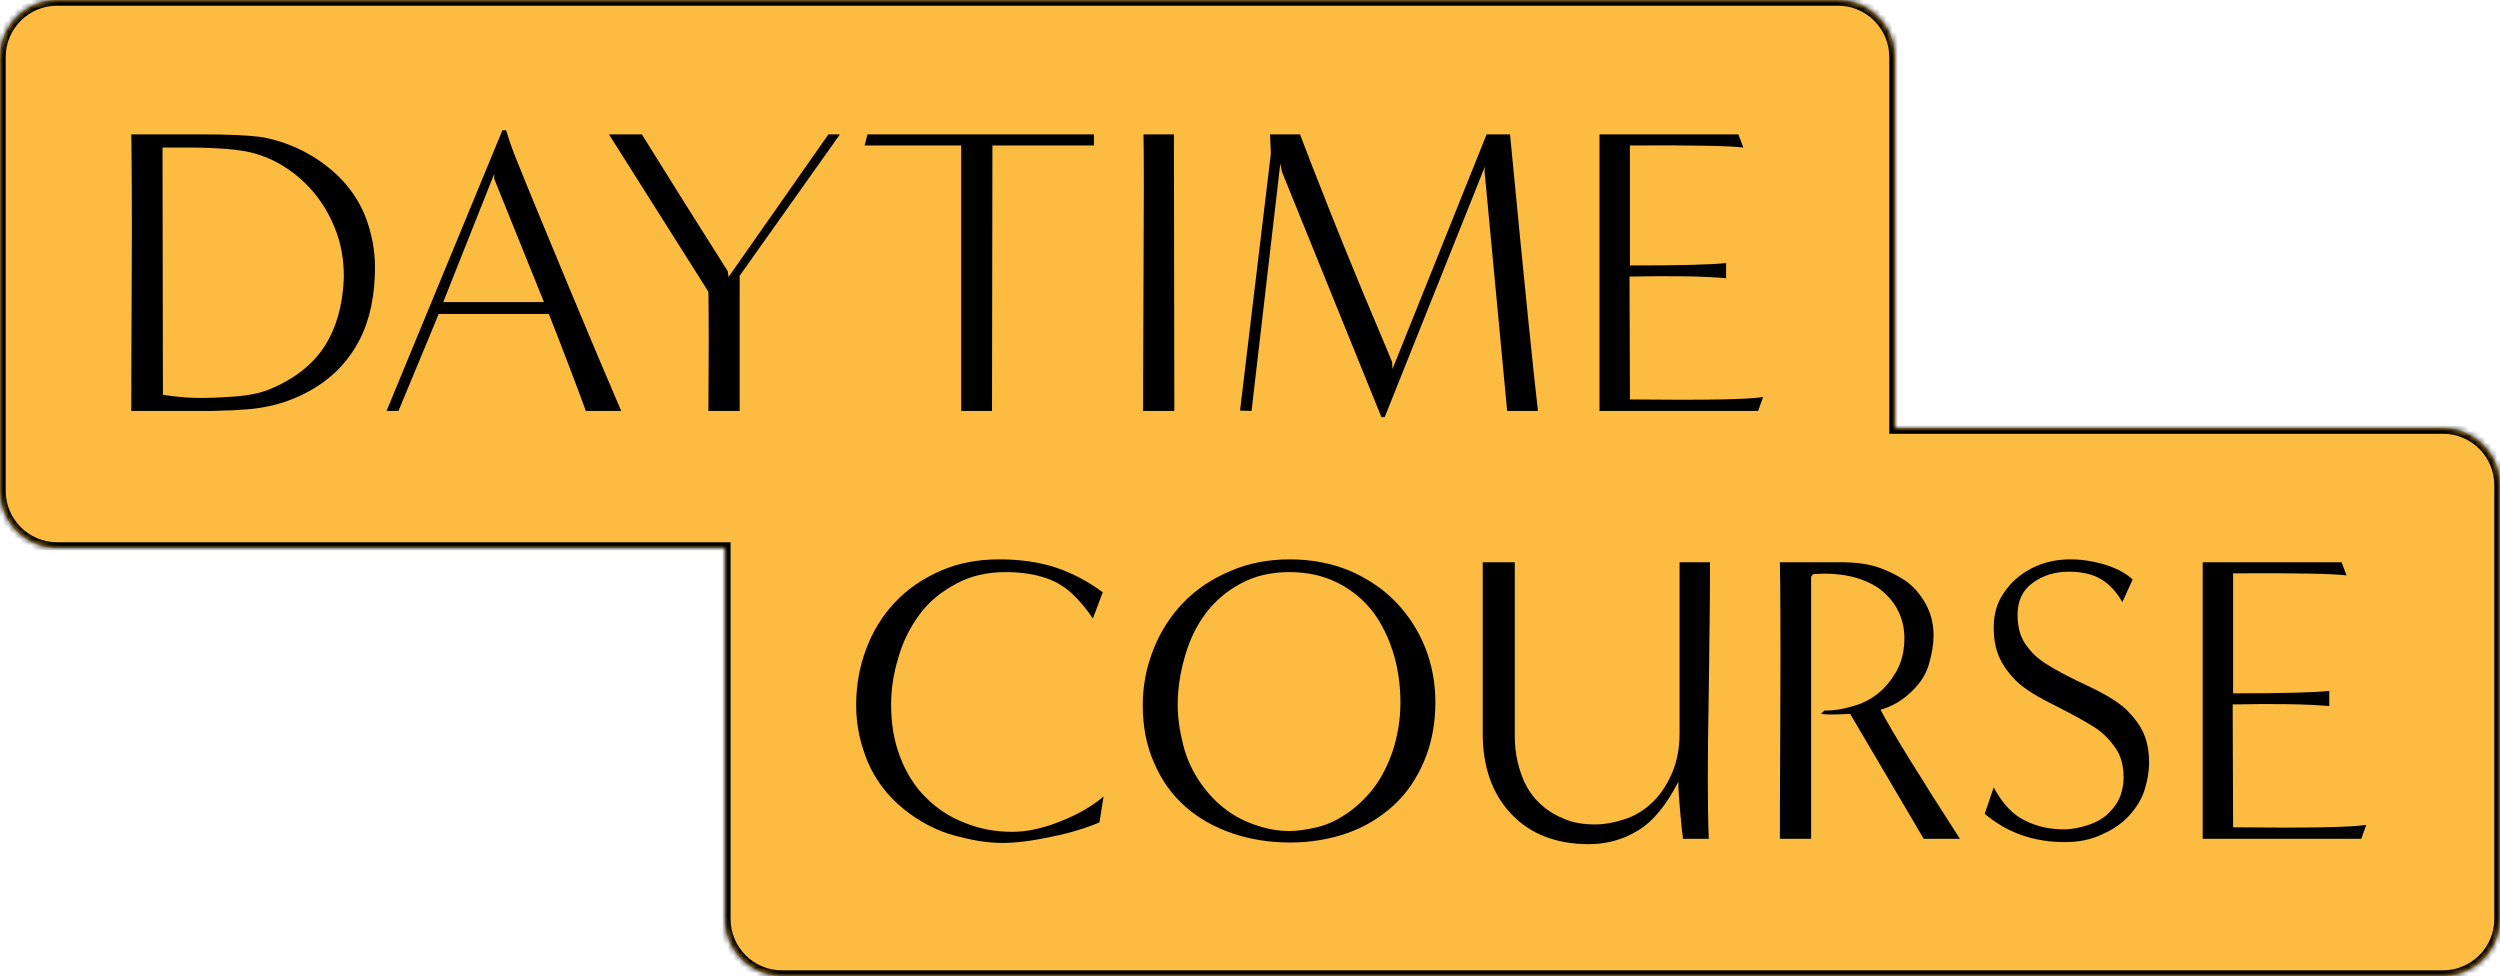 <svg width="438" height="171" viewBox="0 0 438 171" fill="none" xmlns="http://www.w3.org/2000/svg">
<mask id="path-1-inside-1_375_18992" fill="white">
<path fill-rule="evenodd" clip-rule="evenodd" d="M10 0C4.477 0 0 4.477 0 10V86C0 91.523 4.477 96 10 96H127V161C127 166.523 131.477 171 137 171H428C433.523 171 438 166.523 438 161V85C438 79.477 433.523 75 428 75H332V10C332 4.477 327.523 0 322 0H10Z"/>
</mask>
<path fill-rule="evenodd" clip-rule="evenodd" d="M10 0C4.477 0 0 4.477 0 10V86C0 91.523 4.477 96 10 96H127V161C127 166.523 131.477 171 137 171H428C433.523 171 438 166.523 438 161V85C438 79.477 433.523 75 428 75H332V10C332 4.477 327.523 0 322 0H10Z" fill="#FBBC41"/>
<path d="M127 96H128V95H127V96ZM332 75H331V76H332V75ZM1 10C1 5.029 5.029 1 10 1V-1C3.925 -1 -1 3.925 -1 10H1ZM1 86V10H-1V86H1ZM10 95C5.029 95 1 90.971 1 86H-1C-1 92.075 3.925 97 10 97V95ZM127 95H10V97H127V95ZM128 161V96H126V161H128ZM137 170C132.029 170 128 165.971 128 161H126C126 167.075 130.925 172 137 172V170ZM428 170H137V172H428V170ZM437 161C437 165.971 432.971 170 428 170V172C434.075 172 439 167.075 439 161H437ZM437 85V161H439V85H437ZM428 76C432.971 76 437 80.029 437 85H439C439 78.925 434.075 74 428 74V76ZM332 76H428V74H332V76ZM331 10V75H333V10H331ZM322 1C326.971 1 331 5.029 331 10H333C333 3.925 328.075 -1 322 -1V1ZM10 1H322V-1H10V1Z" fill="black" mask="url(#path-1-inside-1_375_18992)"/>
<path d="M308.026 71.999H280.234V23.543H304.57L305.434 25.847C303.202 25.559 296.578 25.415 285.562 25.487V46.511C294.418 46.511 300.034 46.367 302.41 46.079V48.743C298.45 48.383 292.762 48.311 285.49 48.455L285.562 69.983C298.738 70.127 306.514 69.983 308.89 69.551L308.026 71.999Z" fill="black"/>
<path d="M269.454 71.999H264.054L260.094 30.023L260.166 29.159L242.598 73.079H242.022L224.598 30.095L224.31 28.655L219.27 71.999L217.254 71.927L222.654 26.927L222.51 23.543H227.766L229.638 28.439C230.718 31.175 231.87 34.127 233.094 37.223C234.318 40.319 235.614 43.487 236.91 46.655C238.206 49.895 239.646 53.279 241.158 56.879C242.67 60.479 243.606 62.639 243.894 63.431L243.966 64.655L260.454 23.543H264.558C267.15 50.543 268.806 66.671 269.454 71.999Z" fill="black"/>
<path d="M205.743 71.999H200.271C200.271 71.927 200.271 71.639 200.271 71.279C200.271 70.919 200.271 63.647 200.343 49.607C200.415 35.567 200.415 26.927 200.343 23.543H205.671L205.743 71.999Z" fill="black"/>
<path d="M173.8 71.999H168.4V25.487H151.48L151.984 23.543H191.656V25.487H173.872L173.8 71.999Z" fill="black"/>
<path d="M129.587 71.999H124.115C124.187 62.999 124.187 56.087 124.115 51.119L106.691 23.543H112.451C117.131 31.103 122.171 39.095 127.499 47.519L127.643 48.527L145.139 23.543H147.155L129.587 48.311V71.999Z" fill="black"/>
<path d="M108.833 72H102.641C100.985 67.464 98.825 61.776 96.161 55.008H76.865L69.809 72H67.721L88.025 22.824H88.673C89.321 24.984 89.969 26.712 90.473 27.936C92.921 34.056 96.017 41.472 99.689 50.328C103.361 59.184 106.457 66.456 108.833 72ZM77.657 52.92H95.297L86.585 31.32V30.456L77.657 52.92Z" fill="black"/>
<path d="M28.688 71.999H23C23 71.927 23 71.639 23 71.279C23 70.919 23 63.791 23.072 49.895C23.144 36.071 23.072 27.287 23 23.543H35.024C39.848 23.543 43.304 23.687 45.536 23.975C47.912 24.335 50.432 25.127 53.024 26.423C55.544 27.719 57.848 29.375 59.864 31.463C61.808 33.551 63.32 35.927 64.256 38.591C65.192 41.255 65.696 43.991 65.696 46.799C65.696 51.695 64.832 55.943 63.032 59.471C61.232 62.999 58.64 65.807 55.256 67.895C51.872 69.983 48.2 71.207 44.168 71.639C43.664 71.711 43.016 71.711 42.224 71.783C41.432 71.855 40.424 71.927 39.2 71.927C37.976 71.999 36.68 71.999 35.312 71.999C33.944 71.999 32.576 71.999 31.208 71.999C29.84 71.999 28.976 71.999 28.688 71.999ZM28.472 25.847L28.544 69.191C28.616 69.191 28.832 69.191 29.192 69.263C29.552 69.335 30.632 69.479 32.432 69.623C34.232 69.767 36.752 69.767 39.848 69.551C42.944 69.407 45.248 68.975 46.904 68.327C51.44 66.527 54.752 63.935 56.84 60.695C58.928 57.455 60.008 53.567 60.224 49.031C60.296 46.583 60.008 44.135 59.288 41.687C58.496 39.239 57.416 37.007 55.904 34.919C54.392 32.831 52.592 31.103 50.504 29.663C48.416 28.223 46.112 27.215 43.664 26.639C43.016 26.495 42.08 26.351 40.856 26.207C39.632 26.063 38.192 25.991 36.68 25.919C35.096 25.847 33.8 25.847 32.864 25.847C31.856 25.847 30.92 25.847 30.056 25.847C29.192 25.847 28.688 25.847 28.472 25.847Z" fill="black"/>
<path d="M413.702 146.96H385.91V98.504H410.246L411.11 100.808C408.878 100.52 402.254 100.376 391.238 100.448V121.472C400.094 121.472 405.71 121.328 408.086 121.04V123.704C404.126 123.344 398.438 123.272 391.166 123.416L391.238 144.944C404.414 145.088 412.19 144.944 414.566 144.512L413.702 146.96Z" fill="black"/>
<path d="M347.717 142.568L349.301 137.96C350.813 140.768 352.613 142.712 354.701 143.72C356.789 144.8 359.093 145.304 361.613 145.304C362.981 145.304 364.421 145.016 365.933 144.512C367.445 144.008 368.669 143.288 369.605 142.28C370.541 141.344 371.189 140.336 371.549 139.256C371.909 138.176 372.053 137.168 372.053 136.232C372.053 134.216 371.621 132.488 370.685 131.12C369.749 129.752 368.597 128.528 367.229 127.592C365.789 126.656 363.485 125.36 360.245 123.704C357.005 122.12 354.629 120.68 353.261 119.312C351.893 117.944 350.885 116.576 350.237 115.064C349.589 113.552 349.301 111.896 349.301 109.952C349.301 107.576 349.877 105.56 351.101 103.832C352.253 102.104 353.837 100.664 355.925 99.584C358.013 98.504 360.245 98 362.693 98C364.637 98 366.725 98.288 368.813 98.936C370.901 99.584 372.485 100.448 373.637 101.528L371.837 105.488C370.901 103.832 369.749 102.536 368.309 101.6C366.869 100.664 364.925 100.16 362.477 100.16C360.029 100.16 357.941 100.808 356.141 102.104C354.341 103.4 353.477 105.272 353.477 107.72C353.477 109.736 353.909 111.464 354.845 112.832C355.781 114.2 356.933 115.352 358.445 116.288C359.885 117.224 362.261 118.52 365.501 120.032C368.741 121.544 371.117 122.984 372.485 124.28C373.853 125.648 374.933 127.016 375.581 128.528C376.229 130.04 376.517 131.696 376.517 133.64C376.517 135.224 376.229 136.808 375.725 138.392C375.221 140.048 374.285 141.488 373.061 142.856C371.837 144.224 370.253 145.304 368.309 146.168C366.365 147.104 364.205 147.536 361.757 147.536C356.285 147.536 351.605 145.88 347.717 142.568Z" fill="black"/>
<path d="M343.372 146.96H337.036L324.148 125.072C321.484 125.216 319.828 125.216 319.036 125.072L319.612 124.496C321.196 124.496 322.78 124.28 324.436 123.776C326.092 123.344 327.604 122.624 328.972 121.544C330.34 120.464 331.42 119.096 332.356 117.44C333.22 115.784 333.652 113.912 333.652 111.824C333.652 110.312 333.364 108.8 332.716 107.36C332.068 105.92 331.06 104.624 329.764 103.544C328.468 102.464 326.812 101.672 324.724 101.096C322.636 100.592 320.332 100.376 317.668 100.592L317.308 101.024V146.96H311.836C311.836 146.888 311.836 146.6 311.836 146.24C311.836 145.88 311.836 138.752 311.908 124.856C311.98 111.032 311.908 102.248 311.836 98.504H322.42C325.084 98.504 327.316 98.792 329.188 99.44C330.988 100.088 332.572 100.88 333.94 101.816C335.236 102.752 336.388 104.048 337.324 105.704C338.26 107.36 338.764 109.232 338.764 111.32C338.764 112.832 338.476 114.488 337.972 116.288C337.468 118.088 336.46 119.672 334.948 121.112C333.436 122.624 331.636 123.704 329.476 124.352C331.42 128.096 336.1 135.656 343.372 146.96Z" fill="black"/>
<path d="M299.371 146.96H294.835C294.835 146.888 294.835 146.744 294.835 146.528C294.763 146.312 294.619 145.016 294.403 142.64C294.187 140.264 294.043 138.392 294.043 136.952C291.955 141.056 289.651 143.864 287.059 145.448C284.395 147.104 281.515 147.896 278.347 147.896C272.587 147.896 268.051 146.096 264.739 142.568C261.427 139.04 259.771 134.36 259.771 128.528V98.504H265.387V128.816C265.387 130.472 265.531 131.984 265.891 133.496C266.251 135.008 266.755 136.448 267.403 137.672C268.051 138.896 268.915 139.976 269.923 140.912C270.931 141.848 272.227 142.712 273.811 143.36C275.323 144.08 277.195 144.44 279.427 144.44C281.083 144.44 282.739 144.152 284.467 143.576C286.195 143.072 287.779 142.136 289.219 140.84C290.659 139.544 291.883 137.816 292.819 135.728C293.755 133.64 294.259 131.264 294.259 128.528V98.504H299.587C299.587 99.152 299.587 100.304 299.587 102.104C299.587 103.904 299.515 110.456 299.371 121.688C299.155 132.992 299.155 141.416 299.371 146.96Z" fill="black"/>
<path d="M251.475 123.056C251.475 126.8 250.827 130.184 249.531 133.28C248.235 136.376 246.435 139.04 244.131 141.128C241.827 143.216 239.163 144.872 236.067 145.952C232.971 147.032 229.587 147.608 226.059 147.608C222.531 147.608 219.147 147.104 215.979 146.024C212.811 144.944 210.075 143.432 207.699 141.344C205.323 139.256 203.523 136.736 202.227 133.712C200.859 130.688 200.211 127.304 200.211 123.488C200.211 120.104 200.859 116.864 202.083 113.768C203.307 110.672 205.035 107.936 207.339 105.56C209.643 103.184 212.379 101.384 215.619 100.016C218.787 98.648 222.243 98 225.987 98C229.659 98 233.115 98.648 236.355 99.944C239.523 101.312 242.259 103.112 244.491 105.416C246.723 107.72 248.451 110.384 249.675 113.408C250.899 116.504 251.475 119.672 251.475 123.056ZM225.915 145.592C227.211 145.592 228.723 145.376 230.379 145.016C232.035 144.656 233.691 144.008 235.347 142.928C237.003 141.92 238.659 140.48 240.171 138.68C241.683 136.88 242.907 134.648 243.915 131.84C244.851 129.032 245.355 126.152 245.355 123.056C245.355 120.248 244.995 117.44 244.203 114.704C243.411 112.04 242.259 109.592 240.675 107.36C239.019 105.2 237.003 103.472 234.483 102.176C231.963 100.88 229.155 100.232 225.915 100.232C222.675 100.232 219.867 100.88 217.347 102.248C214.827 103.616 212.811 105.344 211.155 107.576C209.499 109.808 208.347 112.328 207.555 115.136C206.763 117.944 206.331 120.68 206.331 123.488C206.331 125.792 206.691 128.168 207.339 130.688C207.987 133.208 209.067 135.368 210.435 137.312C211.803 139.256 213.315 140.768 214.899 141.92C216.411 143.072 218.139 143.936 220.083 144.584C221.955 145.232 223.899 145.592 225.915 145.592Z" fill="black"/>
<path d="M193.344 139.544L192.624 144.08C190.248 145.088 187.44 145.952 184.2 146.6C180.888 147.32 178.008 147.68 175.632 147.68C173.328 147.68 170.808 147.32 168.072 146.6C165.264 145.952 162.744 144.8 160.44 143.288C158.136 141.776 156.264 140.048 154.752 138.104C153.24 136.16 152.088 134 151.296 131.48C150.432 128.96 150 126.296 150 123.488C150 120.104 150.576 116.864 151.728 113.768C152.88 110.672 154.536 107.936 156.768 105.56C159 103.184 161.664 101.384 164.76 100.016C167.856 98.648 171.312 98 175.056 98C178.584 98 181.824 98.432 184.776 99.368C187.656 100.304 190.464 101.744 193.2 103.76L191.472 108.368C190.392 106.712 189.168 105.272 187.728 103.904C186.288 102.608 184.632 101.672 182.688 101.096C180.744 100.52 178.584 100.232 176.208 100.232C172.968 100.232 170.088 100.88 167.568 102.248C164.976 103.616 162.816 105.344 161.16 107.576C159.504 109.808 158.208 112.328 157.416 115.136C156.552 117.944 156.12 120.68 156.12 123.488C156.12 126.8 156.624 129.824 157.704 132.632C158.784 135.44 160.224 137.744 162.168 139.688C164.112 141.632 166.344 143.144 169.008 144.152C171.6 145.232 174.408 145.736 177.36 145.736C179.88 145.736 182.616 145.16 185.712 143.936C188.808 142.712 191.328 141.272 193.344 139.544Z" fill="black"/>
</svg>
